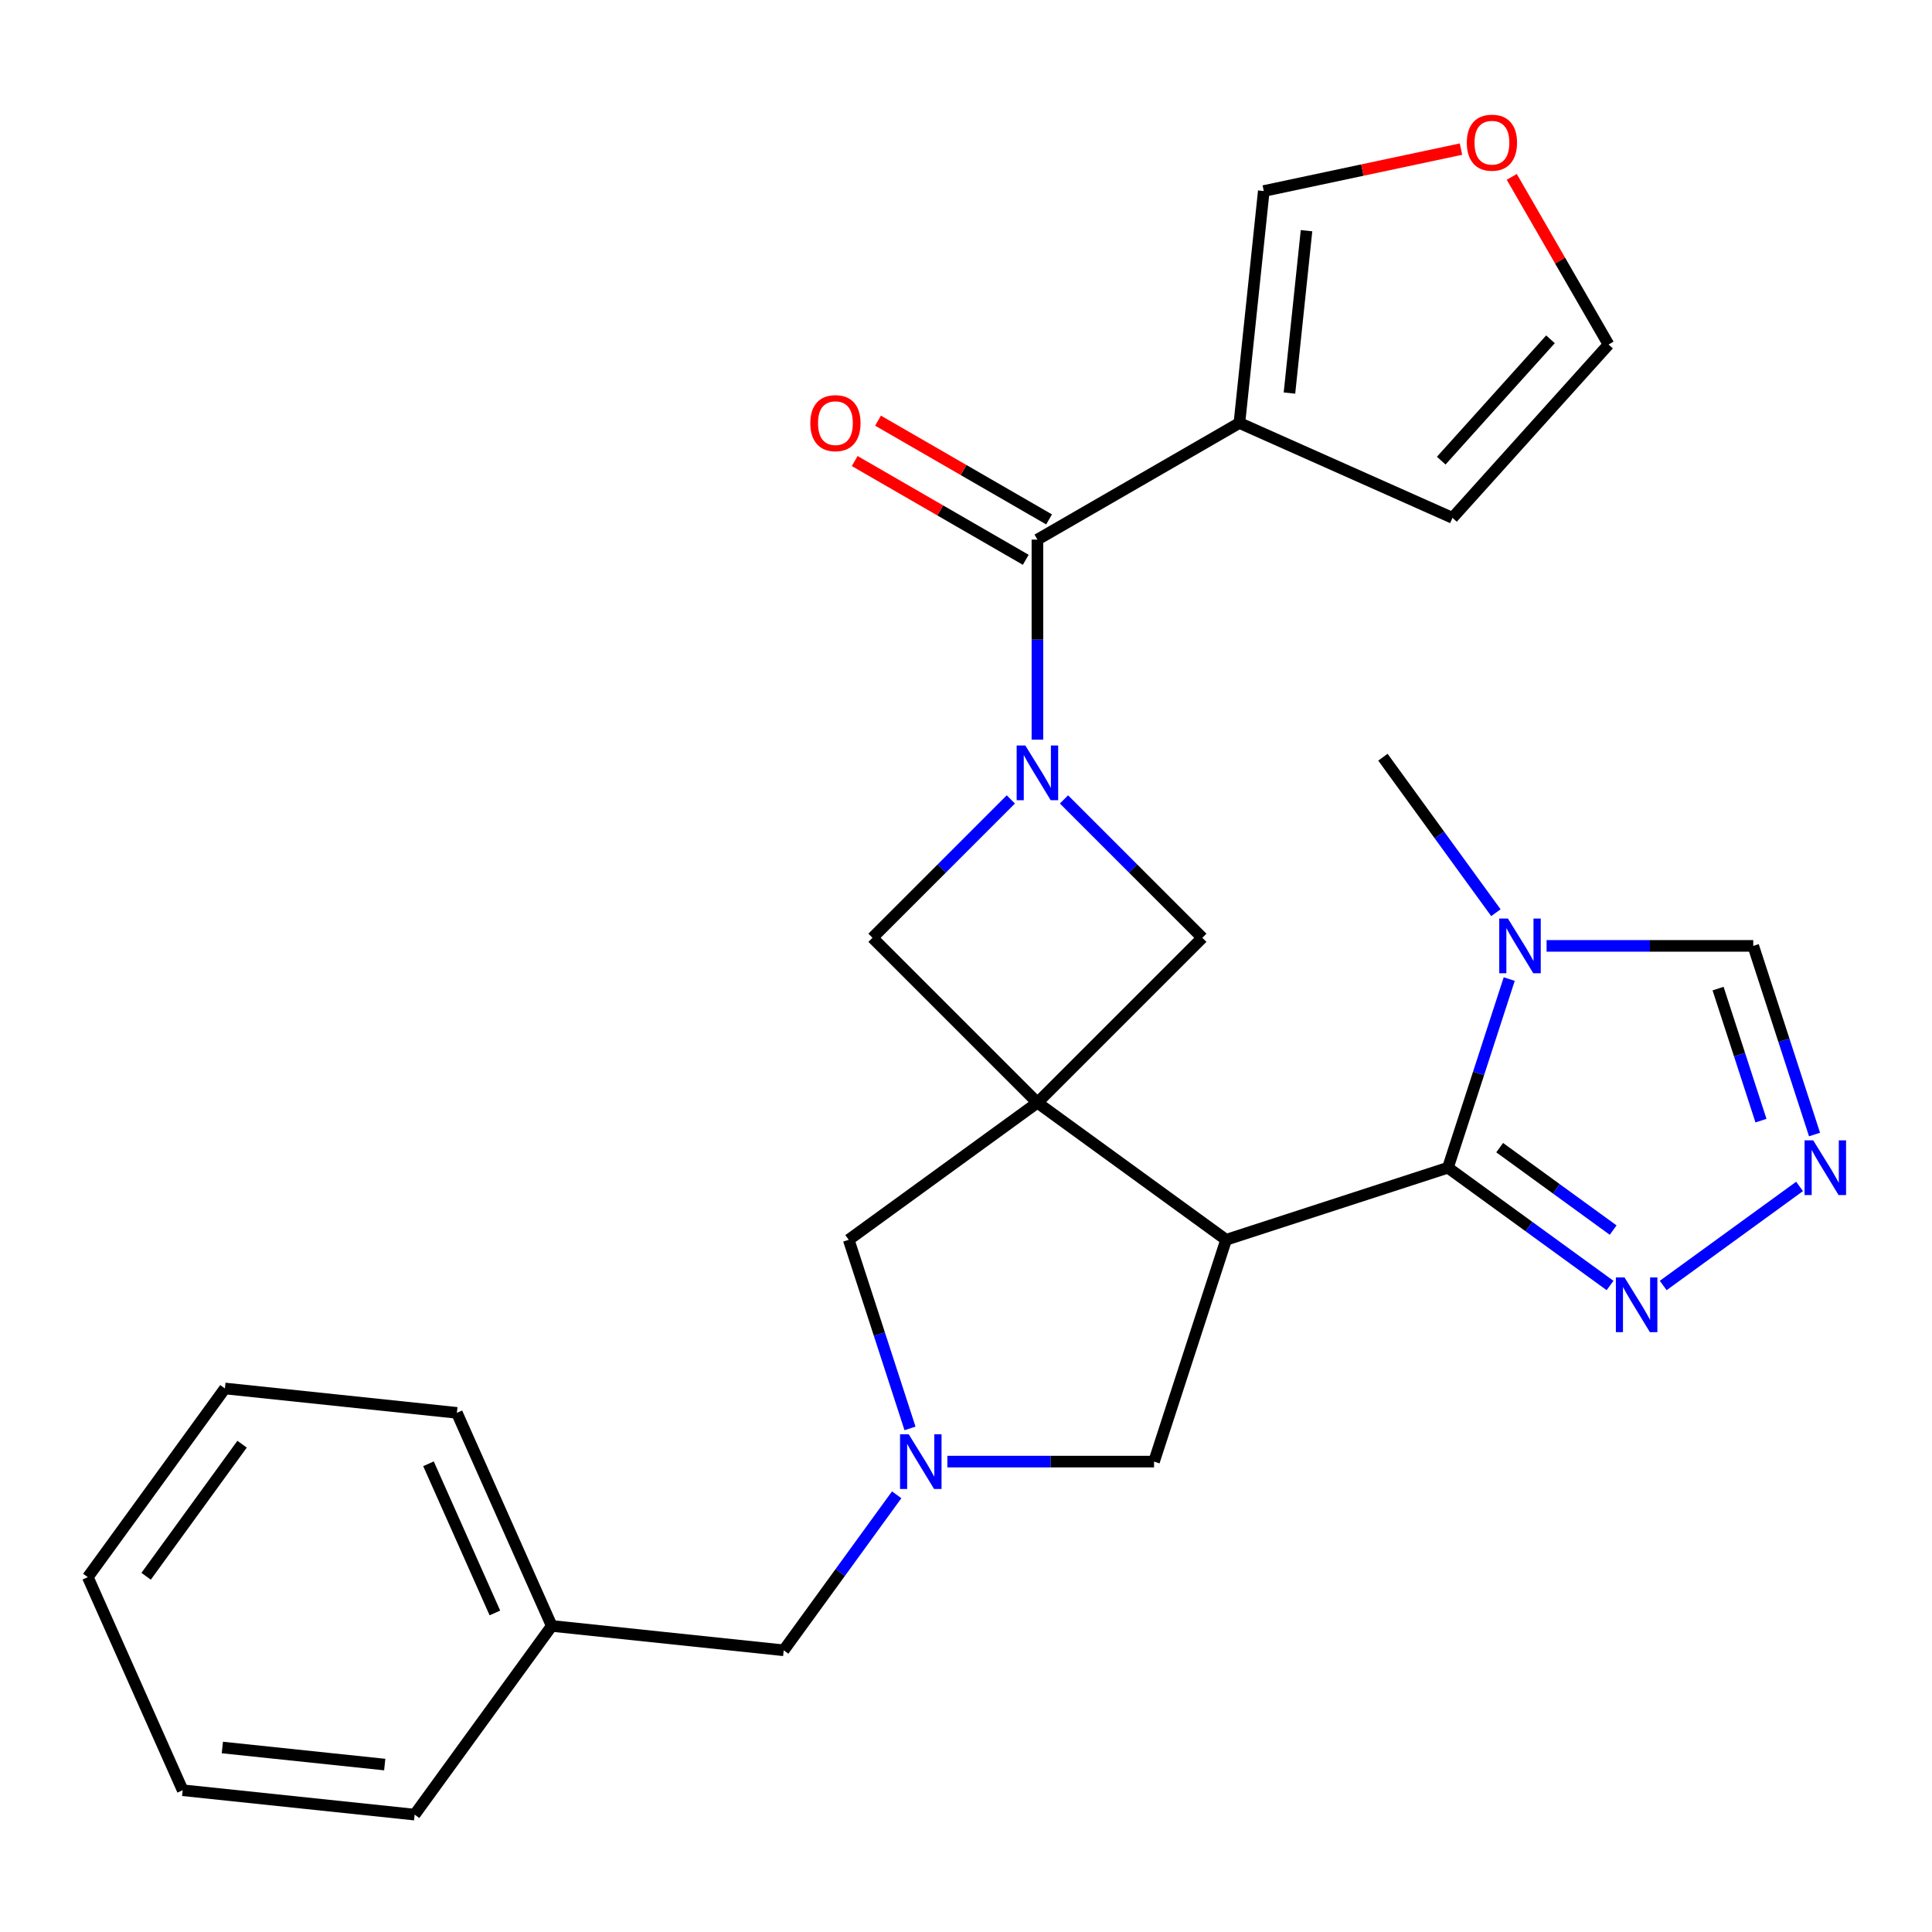 <?xml version='1.0' encoding='iso-8859-1'?>
<svg version='1.1' baseProfile='full'
              xmlns='http://www.w3.org/2000/svg'
                      xmlns:rdkit='http://www.rdkit.org/xml'
                      xmlns:xlink='http://www.w3.org/1999/xlink'
                  xml:space='preserve'
width='1000px' height='1000px' viewBox='0 0 1000 1000'>
<!-- END OF HEADER -->
<rect style='opacity:1.0;fill:#FFFFFF;stroke:none' width='1000' height='1000' x='0' y='0'> </rect>
<path class='bond-0' d='M 536.964,570.752 L 634.632,641.711' style='fill:none;fill-rule:evenodd;stroke:#000000;stroke-width:6px;stroke-linecap:butt;stroke-linejoin:miter;stroke-opacity:1' />
<path class='bond-8' d='M 536.964,570.752 L 622.329,485.387' style='fill:none;fill-rule:evenodd;stroke:#000000;stroke-width:6px;stroke-linecap:butt;stroke-linejoin:miter;stroke-opacity:1' />
<path class='bond-9' d='M 536.964,570.752 L 451.6,485.387' style='fill:none;fill-rule:evenodd;stroke:#000000;stroke-width:6px;stroke-linecap:butt;stroke-linejoin:miter;stroke-opacity:1' />
<path class='bond-11' d='M 536.964,570.752 L 439.297,641.711' style='fill:none;fill-rule:evenodd;stroke:#000000;stroke-width:6px;stroke-linecap:butt;stroke-linejoin:miter;stroke-opacity:1' />
<path class='bond-1' d='M 634.632,641.711 L 749.447,604.406' style='fill:none;fill-rule:evenodd;stroke:#000000;stroke-width:6px;stroke-linecap:butt;stroke-linejoin:miter;stroke-opacity:1' />
<path class='bond-12' d='M 634.632,641.711 L 597.326,756.527' style='fill:none;fill-rule:evenodd;stroke:#000000;stroke-width:6px;stroke-linecap:butt;stroke-linejoin:miter;stroke-opacity:1' />
<path class='bond-4' d='M 749.447,604.406 L 765.31,555.587' style='fill:none;fill-rule:evenodd;stroke:#000000;stroke-width:6px;stroke-linecap:butt;stroke-linejoin:miter;stroke-opacity:1' />
<path class='bond-4' d='M 765.31,555.587 L 781.172,506.768' style='fill:none;fill-rule:evenodd;stroke:#0000FF;stroke-width:6px;stroke-linecap:butt;stroke-linejoin:miter;stroke-opacity:1' />
<path class='bond-7' d='M 749.447,604.406 L 791.402,634.888' style='fill:none;fill-rule:evenodd;stroke:#000000;stroke-width:6px;stroke-linecap:butt;stroke-linejoin:miter;stroke-opacity:1' />
<path class='bond-7' d='M 791.402,634.888 L 833.357,665.37' style='fill:none;fill-rule:evenodd;stroke:#0000FF;stroke-width:6px;stroke-linecap:butt;stroke-linejoin:miter;stroke-opacity:1' />
<path class='bond-7' d='M 776.226,594.017 L 805.594,615.354' style='fill:none;fill-rule:evenodd;stroke:#000000;stroke-width:6px;stroke-linecap:butt;stroke-linejoin:miter;stroke-opacity:1' />
<path class='bond-7' d='M 805.594,615.354 L 834.963,636.691' style='fill:none;fill-rule:evenodd;stroke:#0000FF;stroke-width:6px;stroke-linecap:butt;stroke-linejoin:miter;stroke-opacity:1' />
<path class='bond-2' d='M 523.206,413.78 L 487.403,449.584' style='fill:none;fill-rule:evenodd;stroke:#0000FF;stroke-width:6px;stroke-linecap:butt;stroke-linejoin:miter;stroke-opacity:1' />
<path class='bond-2' d='M 487.403,449.584 L 451.6,485.387' style='fill:none;fill-rule:evenodd;stroke:#000000;stroke-width:6px;stroke-linecap:butt;stroke-linejoin:miter;stroke-opacity:1' />
<path class='bond-3' d='M 536.964,382.844 L 536.964,331.071' style='fill:none;fill-rule:evenodd;stroke:#0000FF;stroke-width:6px;stroke-linecap:butt;stroke-linejoin:miter;stroke-opacity:1' />
<path class='bond-3' d='M 536.964,331.071 L 536.964,279.298' style='fill:none;fill-rule:evenodd;stroke:#000000;stroke-width:6px;stroke-linecap:butt;stroke-linejoin:miter;stroke-opacity:1' />
<path class='bond-27' d='M 550.722,413.78 L 586.526,449.584' style='fill:none;fill-rule:evenodd;stroke:#0000FF;stroke-width:6px;stroke-linecap:butt;stroke-linejoin:miter;stroke-opacity:1' />
<path class='bond-27' d='M 586.526,449.584 L 622.329,485.387' style='fill:none;fill-rule:evenodd;stroke:#000000;stroke-width:6px;stroke-linecap:butt;stroke-linejoin:miter;stroke-opacity:1' />
<path class='bond-5' d='M 536.964,279.298 L 641.514,218.936' style='fill:none;fill-rule:evenodd;stroke:#000000;stroke-width:6px;stroke-linecap:butt;stroke-linejoin:miter;stroke-opacity:1' />
<path class='bond-17' d='M 543,268.843 L 498.735,243.286' style='fill:none;fill-rule:evenodd;stroke:#000000;stroke-width:6px;stroke-linecap:butt;stroke-linejoin:miter;stroke-opacity:1' />
<path class='bond-17' d='M 498.735,243.286 L 454.469,217.729' style='fill:none;fill-rule:evenodd;stroke:#FF0000;stroke-width:6px;stroke-linecap:butt;stroke-linejoin:miter;stroke-opacity:1' />
<path class='bond-17' d='M 530.928,289.753 L 486.662,264.196' style='fill:none;fill-rule:evenodd;stroke:#000000;stroke-width:6px;stroke-linecap:butt;stroke-linejoin:miter;stroke-opacity:1' />
<path class='bond-17' d='M 486.662,264.196 L 442.396,238.639' style='fill:none;fill-rule:evenodd;stroke:#FF0000;stroke-width:6px;stroke-linecap:butt;stroke-linejoin:miter;stroke-opacity:1' />
<path class='bond-13' d='M 800.511,489.59 L 853.994,489.59' style='fill:none;fill-rule:evenodd;stroke:#0000FF;stroke-width:6px;stroke-linecap:butt;stroke-linejoin:miter;stroke-opacity:1' />
<path class='bond-13' d='M 853.994,489.59 L 907.477,489.59' style='fill:none;fill-rule:evenodd;stroke:#000000;stroke-width:6px;stroke-linecap:butt;stroke-linejoin:miter;stroke-opacity:1' />
<path class='bond-20' d='M 774.273,472.412 L 745.033,432.167' style='fill:none;fill-rule:evenodd;stroke:#0000FF;stroke-width:6px;stroke-linecap:butt;stroke-linejoin:miter;stroke-opacity:1' />
<path class='bond-20' d='M 745.033,432.167 L 715.793,391.923' style='fill:none;fill-rule:evenodd;stroke:#000000;stroke-width:6px;stroke-linecap:butt;stroke-linejoin:miter;stroke-opacity:1' />
<path class='bond-14' d='M 641.514,218.936 L 654.133,98.874' style='fill:none;fill-rule:evenodd;stroke:#000000;stroke-width:6px;stroke-linecap:butt;stroke-linejoin:miter;stroke-opacity:1' />
<path class='bond-14' d='M 667.42,203.451 L 676.253,119.407' style='fill:none;fill-rule:evenodd;stroke:#000000;stroke-width:6px;stroke-linecap:butt;stroke-linejoin:miter;stroke-opacity:1' />
<path class='bond-15' d='M 641.514,218.936 L 751.801,268.039' style='fill:none;fill-rule:evenodd;stroke:#000000;stroke-width:6px;stroke-linecap:butt;stroke-linejoin:miter;stroke-opacity:1' />
<path class='bond-6' d='M 471.021,739.349 L 455.159,690.53' style='fill:none;fill-rule:evenodd;stroke:#0000FF;stroke-width:6px;stroke-linecap:butt;stroke-linejoin:miter;stroke-opacity:1' />
<path class='bond-6' d='M 455.159,690.53 L 439.297,641.711' style='fill:none;fill-rule:evenodd;stroke:#000000;stroke-width:6px;stroke-linecap:butt;stroke-linejoin:miter;stroke-opacity:1' />
<path class='bond-19' d='M 464.122,773.705 L 434.882,813.95' style='fill:none;fill-rule:evenodd;stroke:#0000FF;stroke-width:6px;stroke-linecap:butt;stroke-linejoin:miter;stroke-opacity:1' />
<path class='bond-19' d='M 434.882,813.95 L 405.643,854.195' style='fill:none;fill-rule:evenodd;stroke:#000000;stroke-width:6px;stroke-linecap:butt;stroke-linejoin:miter;stroke-opacity:1' />
<path class='bond-28' d='M 490.36,756.527 L 543.843,756.527' style='fill:none;fill-rule:evenodd;stroke:#0000FF;stroke-width:6px;stroke-linecap:butt;stroke-linejoin:miter;stroke-opacity:1' />
<path class='bond-28' d='M 543.843,756.527 L 597.326,756.527' style='fill:none;fill-rule:evenodd;stroke:#000000;stroke-width:6px;stroke-linecap:butt;stroke-linejoin:miter;stroke-opacity:1' />
<path class='bond-10' d='M 860.873,665.37 L 931.45,614.093' style='fill:none;fill-rule:evenodd;stroke:#0000FF;stroke-width:6px;stroke-linecap:butt;stroke-linejoin:miter;stroke-opacity:1' />
<path class='bond-29' d='M 939.201,587.228 L 923.339,538.409' style='fill:none;fill-rule:evenodd;stroke:#0000FF;stroke-width:6px;stroke-linecap:butt;stroke-linejoin:miter;stroke-opacity:1' />
<path class='bond-29' d='M 923.339,538.409 L 907.477,489.59' style='fill:none;fill-rule:evenodd;stroke:#000000;stroke-width:6px;stroke-linecap:butt;stroke-linejoin:miter;stroke-opacity:1' />
<path class='bond-29' d='M 911.48,580.043 L 900.376,545.87' style='fill:none;fill-rule:evenodd;stroke:#0000FF;stroke-width:6px;stroke-linecap:butt;stroke-linejoin:miter;stroke-opacity:1' />
<path class='bond-29' d='M 900.376,545.87 L 889.273,511.697' style='fill:none;fill-rule:evenodd;stroke:#000000;stroke-width:6px;stroke-linecap:butt;stroke-linejoin:miter;stroke-opacity:1' />
<path class='bond-16' d='M 654.133,98.874 L 705.167,88.026' style='fill:none;fill-rule:evenodd;stroke:#000000;stroke-width:6px;stroke-linecap:butt;stroke-linejoin:miter;stroke-opacity:1' />
<path class='bond-16' d='M 705.167,88.026 L 756.201,77.178' style='fill:none;fill-rule:evenodd;stroke:#FF0000;stroke-width:6px;stroke-linecap:butt;stroke-linejoin:miter;stroke-opacity:1' />
<path class='bond-18' d='M 751.801,268.039 L 832.581,178.324' style='fill:none;fill-rule:evenodd;stroke:#000000;stroke-width:6px;stroke-linecap:butt;stroke-linejoin:miter;stroke-opacity:1' />
<path class='bond-18' d='M 745.975,238.426 L 802.521,175.625' style='fill:none;fill-rule:evenodd;stroke:#000000;stroke-width:6px;stroke-linecap:butt;stroke-linejoin:miter;stroke-opacity:1' />
<path class='bond-30' d='M 782.484,91.552 L 807.532,134.938' style='fill:none;fill-rule:evenodd;stroke:#FF0000;stroke-width:6px;stroke-linecap:butt;stroke-linejoin:miter;stroke-opacity:1' />
<path class='bond-30' d='M 807.532,134.938 L 832.581,178.324' style='fill:none;fill-rule:evenodd;stroke:#000000;stroke-width:6px;stroke-linecap:butt;stroke-linejoin:miter;stroke-opacity:1' />
<path class='bond-21' d='M 405.643,854.195 L 285.58,841.575' style='fill:none;fill-rule:evenodd;stroke:#000000;stroke-width:6px;stroke-linecap:butt;stroke-linejoin:miter;stroke-opacity:1' />
<path class='bond-22' d='M 285.58,841.575 L 236.477,731.289' style='fill:none;fill-rule:evenodd;stroke:#000000;stroke-width:6px;stroke-linecap:butt;stroke-linejoin:miter;stroke-opacity:1' />
<path class='bond-22' d='M 256.157,834.853 L 221.785,757.652' style='fill:none;fill-rule:evenodd;stroke:#000000;stroke-width:6px;stroke-linecap:butt;stroke-linejoin:miter;stroke-opacity:1' />
<path class='bond-23' d='M 285.58,841.575 L 214.62,939.243' style='fill:none;fill-rule:evenodd;stroke:#000000;stroke-width:6px;stroke-linecap:butt;stroke-linejoin:miter;stroke-opacity:1' />
<path class='bond-25' d='M 236.477,731.289 L 116.414,718.669' style='fill:none;fill-rule:evenodd;stroke:#000000;stroke-width:6px;stroke-linecap:butt;stroke-linejoin:miter;stroke-opacity:1' />
<path class='bond-24' d='M 214.62,939.243 L 94.557,926.624' style='fill:none;fill-rule:evenodd;stroke:#000000;stroke-width:6px;stroke-linecap:butt;stroke-linejoin:miter;stroke-opacity:1' />
<path class='bond-24' d='M 199.134,913.338 L 115.091,904.504' style='fill:none;fill-rule:evenodd;stroke:#000000;stroke-width:6px;stroke-linecap:butt;stroke-linejoin:miter;stroke-opacity:1' />
<path class='bond-26' d='M 94.557,926.624 L 45.455,816.337' style='fill:none;fill-rule:evenodd;stroke:#000000;stroke-width:6px;stroke-linecap:butt;stroke-linejoin:miter;stroke-opacity:1' />
<path class='bond-31' d='M 116.414,718.669 L 45.455,816.337' style='fill:none;fill-rule:evenodd;stroke:#000000;stroke-width:6px;stroke-linecap:butt;stroke-linejoin:miter;stroke-opacity:1' />
<path class='bond-31' d='M 125.304,747.512 L 75.632,815.879' style='fill:none;fill-rule:evenodd;stroke:#000000;stroke-width:6px;stroke-linecap:butt;stroke-linejoin:miter;stroke-opacity:1' />
<path  class='atom-3' d='M 530.704 385.862
L 539.984 400.862
Q 540.904 402.342, 542.384 405.022
Q 543.864 407.702, 543.944 407.862
L 543.944 385.862
L 547.704 385.862
L 547.704 414.182
L 543.824 414.182
L 533.864 397.782
Q 532.704 395.862, 531.464 393.662
Q 530.264 391.462, 529.904 390.782
L 529.904 414.182
L 526.224 414.182
L 526.224 385.862
L 530.704 385.862
' fill='#0000FF'/>
<path  class='atom-5' d='M 780.493 475.43
L 789.773 490.43
Q 790.693 491.91, 792.173 494.59
Q 793.653 497.27, 793.733 497.43
L 793.733 475.43
L 797.493 475.43
L 797.493 503.75
L 793.613 503.75
L 783.653 487.35
Q 782.493 485.43, 781.253 483.23
Q 780.053 481.03, 779.693 480.35
L 779.693 503.75
L 776.013 503.75
L 776.013 475.43
L 780.493 475.43
' fill='#0000FF'/>
<path  class='atom-7' d='M 470.342 742.367
L 479.622 757.367
Q 480.542 758.847, 482.022 761.527
Q 483.502 764.207, 483.582 764.367
L 483.582 742.367
L 487.342 742.367
L 487.342 770.687
L 483.462 770.687
L 473.502 754.287
Q 472.342 752.367, 471.102 750.167
Q 469.902 747.967, 469.542 747.287
L 469.542 770.687
L 465.862 770.687
L 465.862 742.367
L 470.342 742.367
' fill='#0000FF'/>
<path  class='atom-8' d='M 840.855 661.205
L 850.135 676.205
Q 851.055 677.685, 852.535 680.365
Q 854.015 683.045, 854.095 683.205
L 854.095 661.205
L 857.855 661.205
L 857.855 689.525
L 853.975 689.525
L 844.015 673.125
Q 842.855 671.205, 841.615 669.005
Q 840.415 666.805, 840.055 666.125
L 840.055 689.525
L 836.375 689.525
L 836.375 661.205
L 840.855 661.205
' fill='#0000FF'/>
<path  class='atom-11' d='M 938.523 590.246
L 947.803 605.246
Q 948.723 606.726, 950.203 609.406
Q 951.683 612.086, 951.763 612.246
L 951.763 590.246
L 955.523 590.246
L 955.523 618.566
L 951.643 618.566
L 941.683 602.166
Q 940.523 600.246, 939.283 598.046
Q 938.083 595.846, 937.723 595.166
L 937.723 618.566
L 934.043 618.566
L 934.043 590.246
L 938.523 590.246
' fill='#0000FF'/>
<path  class='atom-17' d='M 759.219 73.853
Q 759.219 67.053, 762.579 63.254
Q 765.939 59.453, 772.219 59.453
Q 778.499 59.453, 781.859 63.254
Q 785.219 67.053, 785.219 73.853
Q 785.219 80.734, 781.819 84.653
Q 778.419 88.534, 772.219 88.534
Q 765.979 88.534, 762.579 84.653
Q 759.219 80.773, 759.219 73.853
M 772.219 85.334
Q 776.539 85.334, 778.859 82.454
Q 781.219 79.534, 781.219 73.853
Q 781.219 68.293, 778.859 65.493
Q 776.539 62.654, 772.219 62.654
Q 767.899 62.654, 765.539 65.454
Q 763.219 68.254, 763.219 73.853
Q 763.219 79.573, 765.539 82.454
Q 767.899 85.334, 772.219 85.334
' fill='#FF0000'/>
<path  class='atom-18' d='M 419.414 219.016
Q 419.414 212.216, 422.774 208.416
Q 426.134 204.616, 432.414 204.616
Q 438.694 204.616, 442.054 208.416
Q 445.414 212.216, 445.414 219.016
Q 445.414 225.896, 442.014 229.816
Q 438.614 233.696, 432.414 233.696
Q 426.174 233.696, 422.774 229.816
Q 419.414 225.936, 419.414 219.016
M 432.414 230.496
Q 436.734 230.496, 439.054 227.616
Q 441.414 224.696, 441.414 219.016
Q 441.414 213.456, 439.054 210.656
Q 436.734 207.816, 432.414 207.816
Q 428.094 207.816, 425.734 210.616
Q 423.414 213.416, 423.414 219.016
Q 423.414 224.736, 425.734 227.616
Q 428.094 230.496, 432.414 230.496
' fill='#FF0000'/>
</svg>
